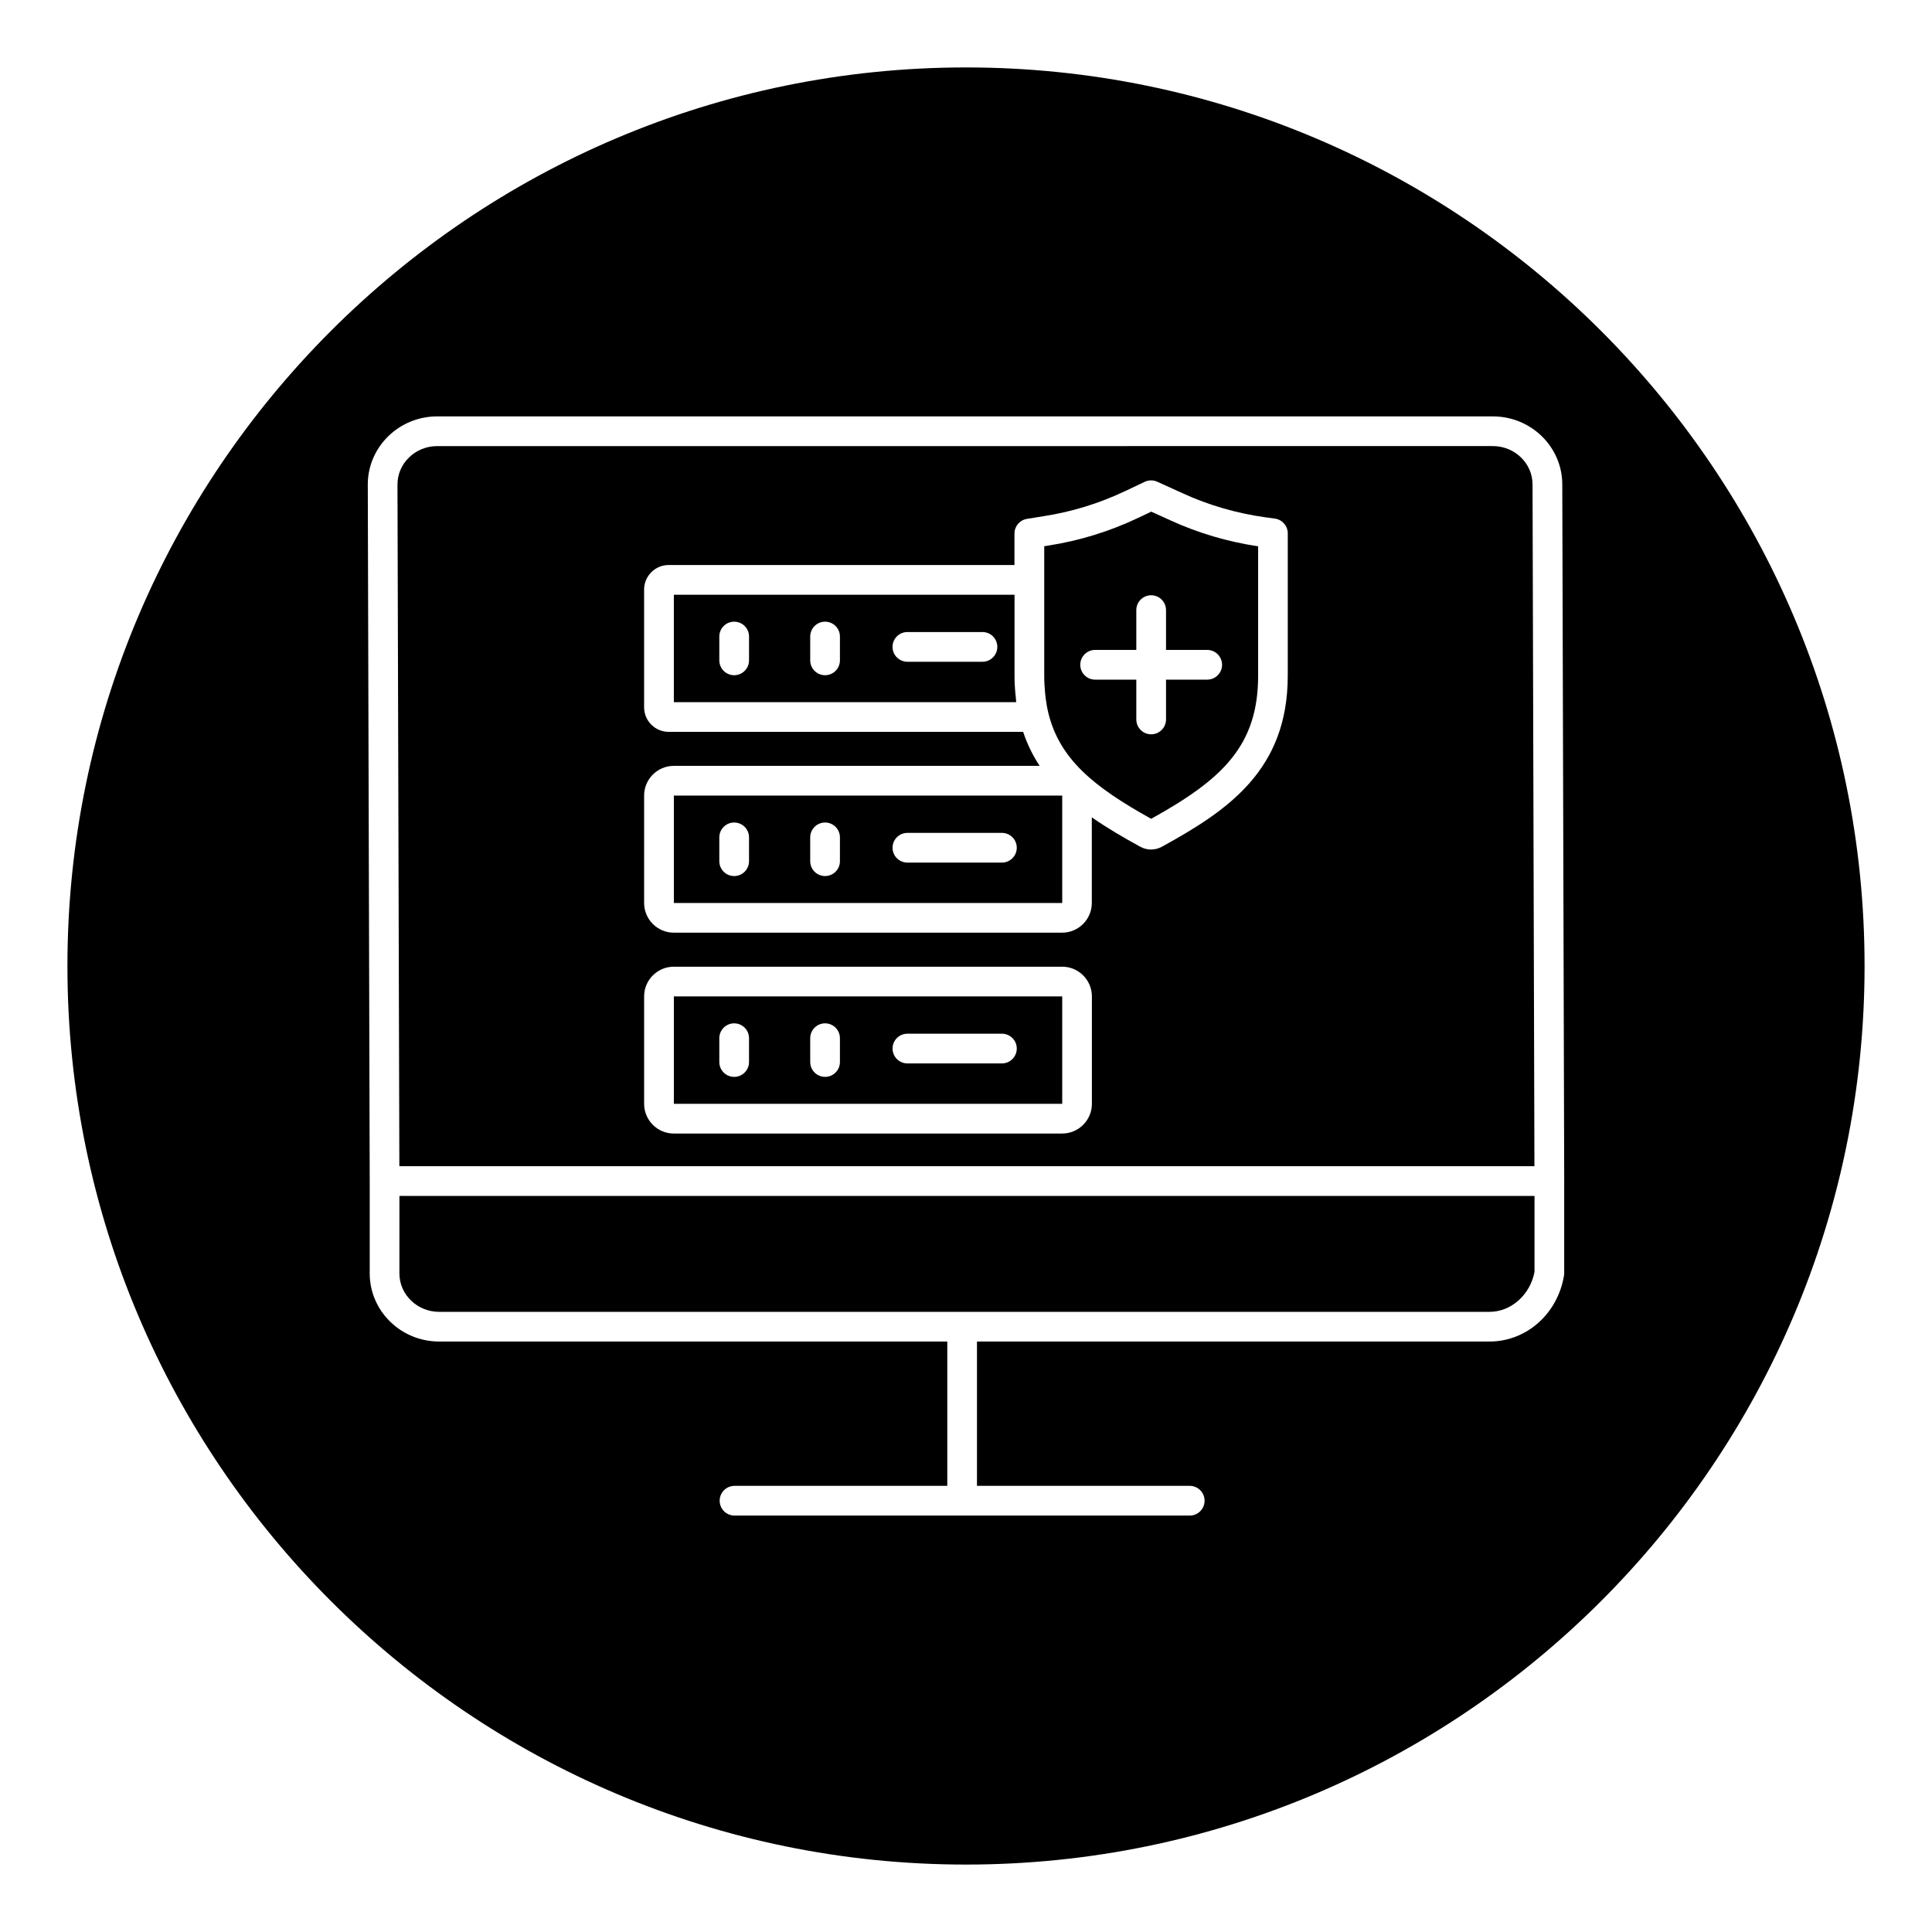 <?xml version="1.0" encoding="UTF-8"?>
<!-- Uploaded to: ICON Repo, www.svgrepo.com, Generator: ICON Repo Mixer Tools -->
<svg fill="#000000" width="800px" height="800px" version="1.1" viewBox="144 144 512 512" xmlns="http://www.w3.org/2000/svg">
 <g>
  <path d="m420.97 327.72c0.035 0.359 0.07 0.715 0.113 1.07 0.172 1.402 0.402 2.754 0.715 4.062 2.965 12.309 12.098 19.719 27.273 28.137 18.801-10.426 28.348-19.312 28.348-37.922v-34.289c-8.117-1.215-15.91-3.523-23.195-6.856l-5.125-2.328-3.695 1.75c-7.461 3.519-15.348 5.945-23.441 7.211l-1.23 0.199v34.367c0 1.609 0.098 3.121 0.238 4.598zm13.25-11.484h10.914v-10.547c0-2.172 1.758-3.938 3.938-3.938 2.176 0 3.938 1.762 3.938 3.938v10.547h10.914c2.176 0 3.938 1.762 3.938 3.938 0 2.172-1.758 3.938-3.938 3.938h-10.914v10.551c0 2.172-1.758 3.938-3.938 3.938-2.176 0-3.938-1.762-3.938-3.938v-10.551h-10.914c-2.176 0-3.938-1.762-3.938-3.938 0-2.172 1.766-3.938 3.938-3.938z"/>
  <path d="m412.86 301.61h-90.281v28.469h90.711c-0.039-0.301-0.023-0.641-0.059-0.949-0.219-1.922-0.371-3.898-0.371-6.016zm-70.359 17.391c0 2.172-1.758 3.938-3.938 3.938-2.176 0-3.938-1.762-3.938-3.938v-6.312c0-2.172 1.758-3.938 3.938-3.938 2.176 0 3.938 1.762 3.938 3.938zm24.09 0c0 2.172-1.758 3.938-3.938 3.938-2.176 0-3.938-1.762-3.938-3.938v-6.312c0-2.172 1.758-3.938 3.938-3.938 2.176 0 3.938 1.762 3.938 3.938zm37.77 0.371h-19.895c-2.176 0-3.938-1.762-3.938-3.938 0-2.172 1.758-3.938 3.938-3.938h19.895c2.176 0 3.938 1.762 3.938 3.938 0 2.172-1.762 3.938-3.938 3.938z"/>
  <path d="m425.5 408.05h-102.92v28.469h102.92v-28.469zm-83 17.395c0 2.172-1.758 3.938-3.938 3.938-2.176 0-3.938-1.762-3.938-3.938v-6.312c0-2.172 1.758-3.938 3.938-3.938 2.176 0 3.938 1.762 3.938 3.938zm24.09 0c0 2.172-1.758 3.938-3.938 3.938-2.176 0-3.938-1.762-3.938-3.938v-6.312c0-2.172 1.758-3.938 3.938-3.938 2.176 0 3.938 1.762 3.938 3.938zm42.926 0.371h-25.043c-2.176 0-3.938-1.762-3.938-3.938 0-2.172 1.758-3.938 3.938-3.938h25.043c2.176 0 3.938 1.762 3.938 3.938 0 2.172-1.762 3.938-3.938 3.938z"/>
  <path d="m400 161.87c-131.3 0-238.13 106.82-238.13 238.13 0 131.3 106.83 238.13 238.13 238.13s238.13-106.82 238.13-238.13c0-131.31-106.83-238.13-238.13-238.13zm158.53 295.12v24.395c0 0.211-0.016 0.426-0.051 0.637-1.66 10.141-9.957 17.496-19.73 17.496h-135.84v38.25h56.379c2.176 0 3.938 1.762 3.938 3.938 0 2.172-1.758 3.938-3.938 3.938h-120.63c-2.176 0-3.938-1.762-3.938-3.938 0-2.172 1.758-3.938 3.938-3.938h56.383v-38.25h-134.66c-10.148 0-18.402-8.094-18.402-18.043v-24.473l-0.512-184.6c0-9.961 8.254-18.055 18.402-18.055h279.75c10.145 0 18.395 8.09 18.402 18.031l0.512 184.6v0.004z"/>
  <path d="m249.85 481.48c0 5.609 4.723 10.172 10.527 10.172h278.38c5.707 0 10.777-4.535 11.906-10.602v-20.117l-300.81 0.004z"/>
  <path d="m550.64 453.06-0.5-180.66v-0.012c0-5.609-4.723-10.172-10.527-10.172l-279.75 0.004c-5.805 0-10.527 4.562-10.527 10.172l0.5 180.67zm-235.94-98.227c0-4.34 3.531-7.871 7.871-7.871h96.945c-1.789-2.711-3.269-5.695-4.375-9.012h-93.93c-3.594 0-6.516-2.922-6.516-6.516v-31.184c0-3.594 2.922-6.516 6.516-6.516h91.633v-8.34c0-1.934 1.402-3.578 3.309-3.887l4.562-0.734c7.367-1.148 14.531-3.356 21.312-6.555l5.344-2.531c1.047-0.492 2.254-0.504 3.312-0.023l6.793 3.086c6.84 3.133 14.18 5.262 21.812 6.336l2.578 0.352c1.953 0.266 3.406 1.934 3.406 3.902v37.719c0 24.961-15.781 35.691-33.363 45.336-0.887 0.492-1.875 0.738-2.863 0.738-0.996 0-1.996-0.25-2.887-0.754-4.465-2.449-8.809-4.973-12.816-7.777v22.695c0 4.34-3.531 7.871-7.871 7.871h-102.9c-4.34 0-7.871-3.531-7.871-7.871zm0 53.223c0-4.34 3.531-7.871 7.871-7.871h102.92c4.34 0 7.871 3.531 7.871 7.871v28.469c0 4.34-3.531 7.871-7.871 7.871l-102.92 0.004c-4.34 0-7.871-3.531-7.871-7.871z"/>
  <path d="m425.5 354.83h-102.92v28.465h102.92v-28.465zm-83 17.395c0 2.172-1.758 3.938-3.938 3.938-2.176 0-3.938-1.762-3.938-3.938v-6.312c0-2.172 1.758-3.938 3.938-3.938 2.176 0 3.938 1.762 3.938 3.938zm24.09 0c0 2.172-1.758 3.938-3.938 3.938-2.176 0-3.938-1.762-3.938-3.938v-6.312c0-2.172 1.758-3.938 3.938-3.938 2.176 0 3.938 1.762 3.938 3.938zm42.926 0.371h-25.043c-2.176 0-3.938-1.762-3.938-3.938 0-2.172 1.758-3.938 3.938-3.938h25.043c2.176 0 3.938 1.762 3.938 3.938 0 2.172-1.762 3.938-3.938 3.938z"/>
 </g>
</svg>